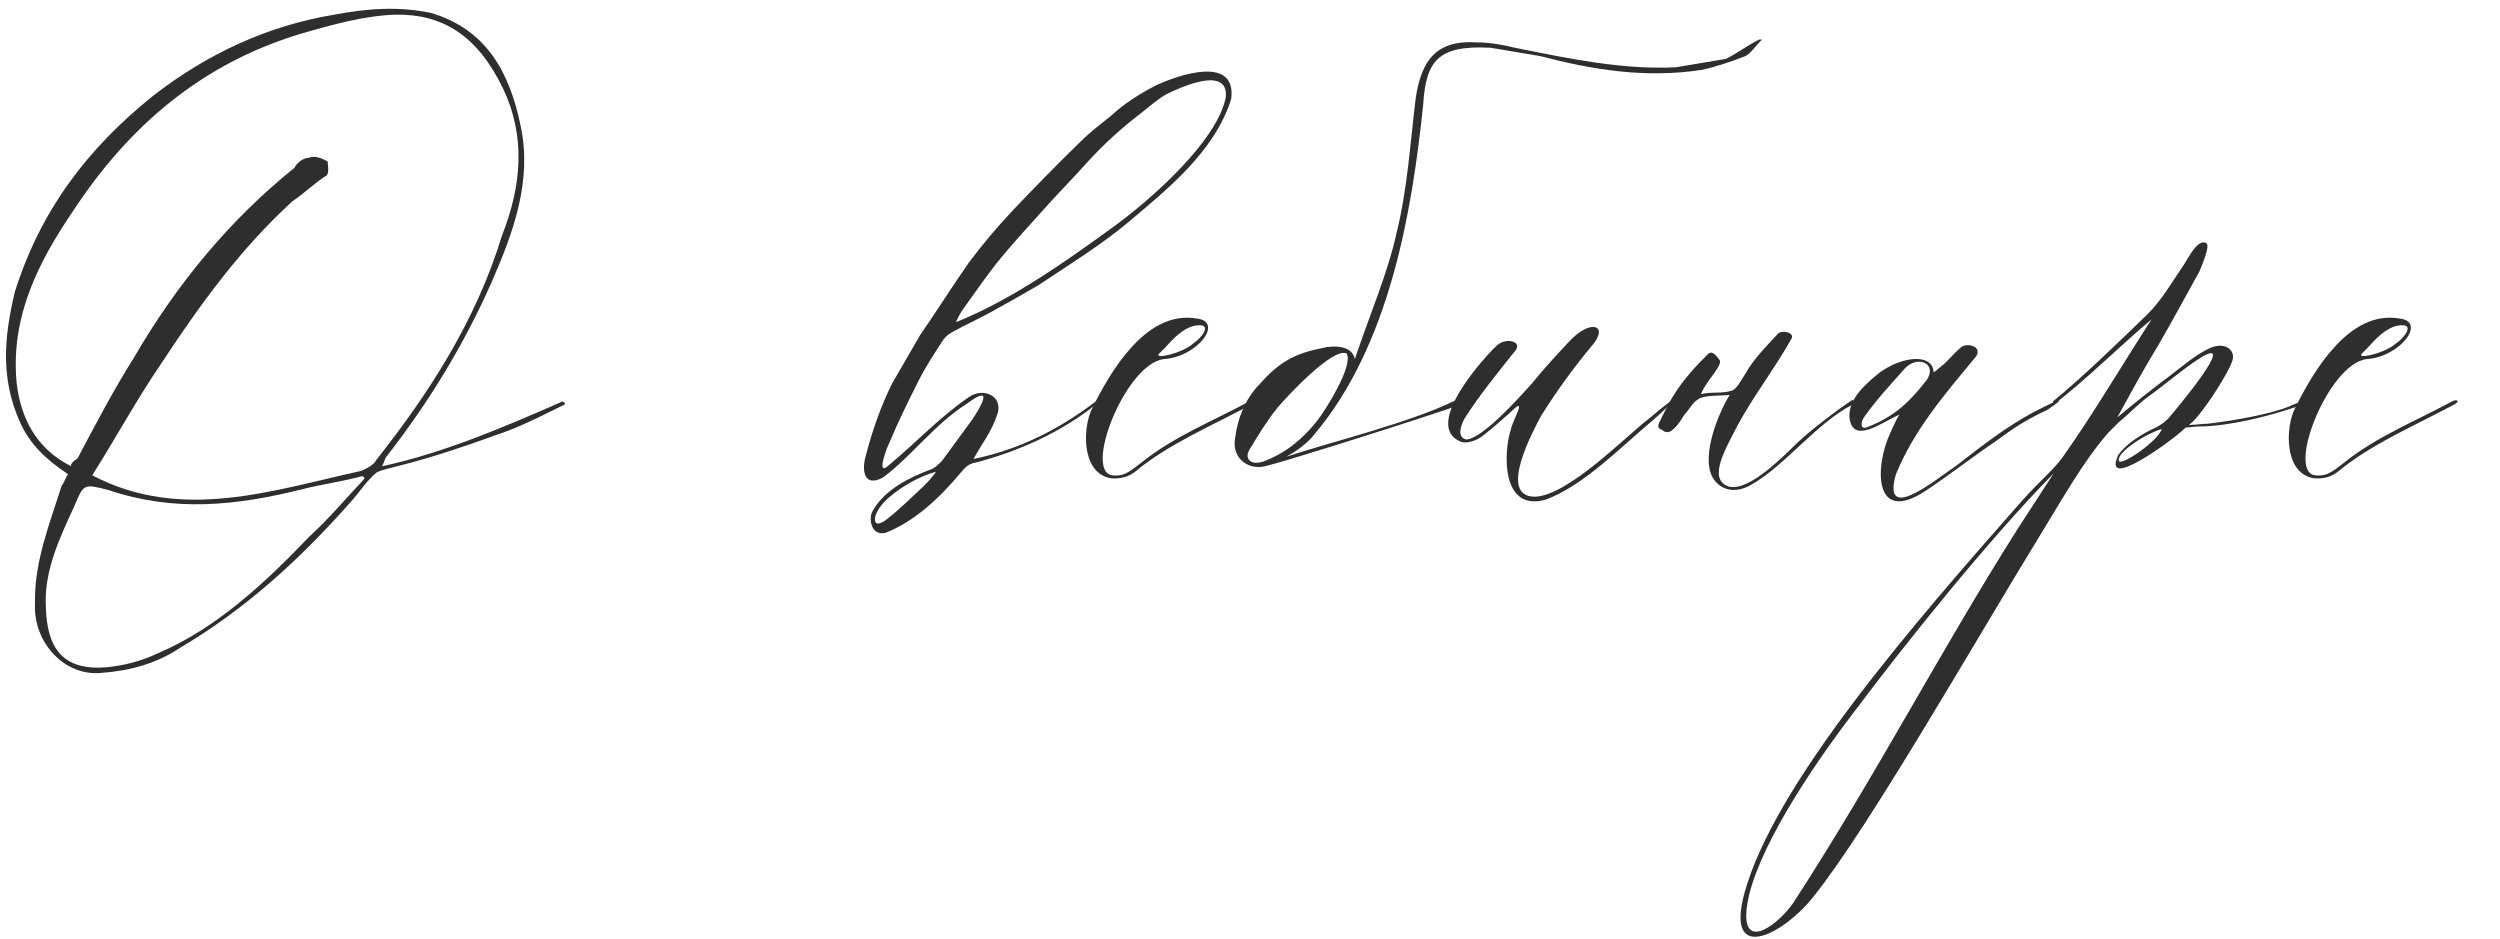 <?xml version="1.0" encoding="UTF-8"?> <!-- Generator: Adobe Illustrator 25.3.1, SVG Export Plug-In . SVG Version: 6.00 Build 0) --> <svg xmlns="http://www.w3.org/2000/svg" xmlns:xlink="http://www.w3.org/1999/xlink" id="Слой_1" x="0px" y="0px" viewBox="0 0 1822 684" style="enable-background:new 0 0 1822 684;" xml:space="preserve"> <style type="text/css"> .st0{fill:#2E2E2E;} </style> <g> <path class="st0" d="M367.9,314.8c-26.2,9.4-51.1,18.2-78,24.9c-4.7,1.3-12.1,2.7-15.5,4.7c-7.4,6.1-12.1,14.1-19.5,22.2 c-36.3,41-76,77.4-123.8,105.6c-16.8,11.4-37,16.8-57.2,18.2c-26.9,2.7-49.8-22.2-48.4-50.5c-0.7-30.3,10.8-58.5,19.5-86.1 c2-2,2.7-6.1,4.7-8.1c-16.1-10.8-27.6-21.5-35-37.7c-14.8-33-11.4-63.2-4-94.9c18.8-59.9,53.1-104.9,100.9-143.3 C151.3,39,195,18.8,243.5,10.7c24.9-4.7,47.1-6.1,70.6-1.3c40.4,12.1,57.2,43.1,65.3,82.1c8.7,40.4-5.4,78-20.9,113.7 c-20.2,45.7-45.7,87.5-76,126.5c-2,2-2,4-4,8.1c46.4-10.1,89.5-28.9,131.2-47.1c2,0,2,2,2,2C396.8,302,382.7,309.4,367.9,314.8z M263.6,343.1c4-2,8.7-4,10.8-8.1c38.3-48.4,72.7-101.6,91.5-163.5c14.1-35.7,17.5-72,0.7-107c-18.8-39-44.4-54.5-78.7-53.8 c-22.2,0.7-46.4,7.4-69.3,14.1C147.3,46.4,94.1,91.5,53.1,154C27.5,191.7,8,230.7,12,277.8c2.7,26.2,14.1,49.1,39.7,61.9 c0-2,2-4,4.7-5.4c12.8-24.2,26.2-49.8,41-73.3c30.9-53.1,69.3-100.2,117.1-138.6c2-4,6.7-7.4,10.8-7.4c4-2,10.1,0.7,13.5,2.7 c0,2,1.3,8.1-0.7,10.1c-8.7,5.4-16.8,13.5-24.9,18.8c-38.3,35-67.9,76-96.2,119.1c-17.5,25.6-32.3,53.1-49.8,80.7 C132.5,380.7,199.1,357.2,263.6,343.1z M263.6,347.1c-12.1,3.4-30.3,6.1-43.1,9.4c-48.4,12.1-93.5,16.8-141.3,0.7 c-18.2-4.7-18.2-4.7-24.9,11.4c-10.8,23.5-22.2,47.1-20.9,73.3c0.7,30.3,12.1,47.1,44.4,44.4c12.1-1.3,24.2-4,37-10.1 c43.1-18.2,78.7-51.8,110.3-84.8c14.8-13.5,27.6-28.9,40.4-42.4C265.7,349.1,265.7,347.1,263.6,347.1z"></path> <path class="st0" d="M670.6,244.2c12.1-17.5,23.5-35.7,35.7-53.1c10.1-13.5,20.9-26.2,32.3-38.3c16.1-16.8,32.3-33.6,49.1-49.8 c6.7-6.7,14.8-12.8,22.2-18.8c9.4-8.7,20.2-15.5,31.6-21.5c16.8-8.1,59.9-22.9,55.8,9.4c-12.1,39-48.4,67.3-75.3,90.1 c-20.2,16.8-43.1,30.9-65.3,45.7c-11.4,6.7-23.5,13.5-35.7,20.2c-8.7,4.7-17.5,8.7-26.2,13.5c-2.7,1.3-5.4,3.4-7.4,6.1 c-6.1,9.4-12.8,19.5-18.2,30.3c-7.4,14.8-14.8,29.6-20.9,44.4c-2,3.4-10.1,25.6-0.7,16.8c20.2-16.8,37-35,58.5-49.8 c10.8-7.4,24.9-0.7,20.9,12.1s-12.1,22.9-17.5,33c35.7-7.4,63.9-22.9,88.8-41.7c1.3-1.3,2.7,1.3,1.3,1.3 c-26.9,21.5-57.9,35-88.8,43.1c-4.7,0.7-7.4,3.4-10.1,6.7c-17.5,20.9-35,36.3-55.2,44.4c-10.8,2.7-12.8-10.8-9.4-16.1 c8.7-15.5,26.9-24.2,41-29.6c3.4-0.7,6.7-4,9.4-6.7c7.4-10.1,14.8-20.2,22.2-30.3c5.4-8.1,16.8-26.9-4-11.4 c-23.5,14.8-41,39-61.2,53.8c-13.5,7.4-15.5-4.7-12.8-14.8c4.7-18.2,10.8-36.3,19.5-53.8L670.6,244.2z M647.8,362.6 c-4.7,4-10.8,11.4-10.1,16.8c1.3,6.7,12.1-4,14.1-5.4c6.1-5.4,12.1-10.8,17.5-16.1c4.7-4,11.4-11.4,12.8-14.1 C670,347.1,657.2,354.5,647.8,362.6z M811.2,165.5c26.9-19.5,75.3-61.9,82.1-94.2c2.7-24.2-33.6-7.4-43.1-2.7 c-6.1,3.4-12.1,8.7-18.2,13.5c-14.1,10.8-27.6,22.9-39.7,36.3c-10.8,12.1-22.2,23.5-33,35.7c-10.1,11.4-20.2,22.2-29.6,33.6 c-9.4,11.4-18.2,24.2-26.9,36.3c-2,2.7-4,6.1-6.1,10.8C737.2,218.6,776.9,190.4,811.2,165.5z"></path> <path class="st0" d="M848.2,261.7c-28.3,3.4-59.9,84.8-36.3,84.8c8.7,0.7,13.5-4.7,20.9-10.1c22.9-18.2,49.8-28.9,77.4-43.7 c3.4-2,6.7-0.7,2,2c-28.9,15.5-60.5,28.9-84.1,48.4c-5.4,4.7-12.1,6.1-18.8,5.4c-21.5-4-20.2-37-13.5-50.5 c13.5-27.6,39.7-72,76-65.9C892.6,234.1,872.5,260.3,848.2,261.7z M848.9,253.6l-4,4c-4.7,4.7,16.8,0,24.9-7.4 c5.4-3.4,15.5-15.5,0.7-12.8C861.7,239.5,855,246.9,848.9,253.6z"></path> <path class="st0" d="M900,320.2c2-16.1,8.1-30.3,18.2-40.4c14.1-16.1,25.6-22.2,45.7-26.2c8.1-2,21.5-2,23.5,8.1 c10.1-30.3,24.2-63.2,30.3-91.5c8.1-32.3,10.1-66.6,14.1-98.9c4-26.2,14.1-42.4,44.4-40.4c10.1,0,20.2,2,28.3,4 c40.4,8.1,78.7,16.1,117.1,14.1c12.1-2,24.2-4,36.3-6.1c8.1-4,16.1-10.1,24.2-14.1c0,0,0,0,2,0c-4,4-8.1,10.1-12.1,12.1 c-10.1,4-22.2,8.1-32.3,10.1c-40.4,6.1-78.7,0-117.1-10.1c-12.1-2-24.2-4-36.3-6.1c-38.3-2-47.1,9.4-49.1,41.7 c-8.1,77.4-24.2,174.9-79.4,240.2c-2,2.7-8.1,9.4-20.2,16.1c30.3-10.1,90.8-24.9,123.1-41c-2,4,1.3,2.7-0.7,4.7 c-49.8,16.8-125.8,40.4-137.2,43.1C910.1,343.1,898,334.3,900,320.2z M920.9,336.3c16.1-6.1,28.3-16.1,39-29.6 c5.4-6.7,26.9-40.4,21.5-49.1c-10.1-4.7-43.7,31.6-50.5,39.7c-8.1,10.1-14.1,20.2-20.2,30.3C906.8,333.6,910.8,339.7,920.9,336.3z"></path> <path class="st0" d="M1103.2,257c-12.8,16.1-24.9,30.9-35.7,47.8c-2,3.4-6.7,14.1,1.3,15.5c11.4-0.7,37-28.9,47.8-41 c8.7-10.8,17.5-20.2,26.9-30.3c15.5-16.8,28.9-12.1,17.5,2c-14.1,16.8-26.2,33.6-37.7,51.8c-5.4,10.1-32.3,59.2-4.7,59.2 c24.2-0.7,65.9-43.7,82.7-56.5c27.6-23.5,18.2-12.1,3.4,0.7c-24.2,20.2-49.8,47.1-78,57.9c-33,9.4-30.9-35-25.6-51.1 c1.3-6.7,12.8-25.6,0-12.8c-6.1,5.4-12.1,10.8-18.8,16.1c-6.1,5.4-14.1,7.4-18.2,5.4c-27.6-12.1,18.8-62.6,26.9-70 C1097.8,245.5,1111.3,248.9,1103.2,257z"></path> <path class="st0" d="M1350.7,294.6c-26.9,13.5-49.8,45.1-75.3,59.2c-10.1,5.4-19.5,4-25.6-3.4c-11.4-14.1,1.3-47.1,10.8-62.6 c-4.7,0.7-17.5,0-22.2,2.7s-6.1,6.1-9.4,10.1c-2.7,2.7-4.7,8.1-9.4,12.1c-1.3,1.3-4.7,4-8.1,0.7c-4-1.3-3.4-3.4-1.3-7.4 c2.7-5.4,6.1-12.8,10.1-18.8c6.7-10.8,16.1-20.9,24.2-28.9c3.4-3.4,6.1,0.7,8.7,4c2.7,4-10.1,15.5-13.5,24.9c8.7-2,15.5,0,22.9-2.7 c3.4-1.3,6.7-8.1,9.4-12.1c6.1-10.8,14.8-19.5,23.5-28.9c2.7-3.4,12.8-1.3,10.1,3.4c-12.1,21.5-27.6,41.7-39,62.6 c-8.1,16.1-22.9,39.7-6.7,45.1c15.5,4,41.7-24.2,51.8-33.6c10.8-10.1,39-30.9,39-29.6V294.6z"></path> <path class="st0" d="M1348,305.4c-2-14.8,13.5-26.9,21.5-33.6c17.5-12.8,39-14.1,39.7-0.7c0,0.7,1.3-0.7,5.4-4 c6.1-4.7,8.1-8.7,14.8-14.1c4-3.4,15.5-0.7,10.8,6.7c-22.2,26.9-45.1,53.1-58.5,86.1c-10.1,35.7,26.9,5.4,44.4-6.7 c18.2-14.1,36.3-28.3,56.5-39c20.9-10.8,23.5-10.8,9.4-1.3c-16.1,7.4-24.9,13.5-37.7,22.9c-16.1,10.8-32.3,23.5-48.4,34.3 c-41,28.9-39.7-16.1-28.3-40.4c2-4,4-9.4,6.7-13.5c-7.4,3.4-15.5,8.7-22.2,10.8C1354.1,315.5,1349.4,313.5,1348,305.4z M1358.1,304.7c-2,3.4-2.7,9.4,4,6.1c20.2-8.1,30.9-19.5,42.4-34.3c7.4-12.1-7.4-17.5-16.1-8.1 C1378.3,279.8,1366.9,291.9,1358.1,304.7z"></path> <path class="st0" d="M1503.4,333c21.5-30.3,41.7-64.6,64.6-100.2c-18.8,15.5-51.8,47.8-71.3,61.9l-0.7-2 c21.5-17.5,47.8-43.1,69.3-63.9c10.8-10.8,18.2-24.2,26.2-35.7c4-6.1,10.1-18.8,16.1-16.1c4,1.3-3.4,17.5-4.7,20.9 c-10.1,18.2-19.5,35.7-29.6,53.1c-6.1,10.1-10.8,18.2-16.1,27.6l-14.1,25.6c12.1-10.1,25.6-20.9,38.3-30.3 c8.1-6.1,20.2-16.8,30.9-20.9c9.4-3.4,16.8,2,14.8,9.4c-2.7,9.4-23.5,41.7-31.6,47.1c-1.3,0.7,10.1-0.7,13.5-0.7 c17.5-2,45.1-6.7,59.9-12.8c10.1-5.4,19.5-2.7,4,0.7c-19.5,6.7-49.1,14.1-70,14.1c-3.4,0-6.1,0.7-9.4,0.7c-0.7,0-2,1.3-3.4,2.7 c-8.1,7.4-58.5,44.4-46.4,17.5c6.1-8.7,17.5-15.5,27.6-20.2c5.4-2.7,9.4-6.7,10.8-8.7c4-4.7,49.1-58.5,22.2-42.4 c-12.1,7.4-27.6,20.9-39,28.9c-8.1,6.1-14.1,12.8-20.9,18.2c-2.7,2.7-5.4,5.4-8.1,8.1c-18.2,20.9-34.3,49.8-48.4,72.7 c-47.1,76.7-126.5,215.9-166.2,265.1c-20.2,26.2-64.6,51.1-50.5-2c21.5-79.4,121.8-195.1,203.2-287.3 C1486.6,350.5,1496.7,342.4,1503.4,333z M1272.7,665.3c-1.3,27.6,24.2,7.4,34.3-7.4c59.9-92.2,107.6-184.3,163.5-272.5l26.2-40.4 c-47.1,47.8-109,125.1-147.3,176.3C1311,571.8,1274.7,631,1272.7,665.3z M1544.5,333.6c-4.7,10.8,28.9-12.1,30.9-20.9 C1563.3,316.2,1545.8,328.3,1544.5,333.6z"></path> <path class="st0" d="M1724.8,261.7c-28.3,3.4-59.9,84.8-36.3,84.8c8.7,0.7,13.5-4.7,20.9-10.1c22.9-18.2,49.8-28.9,77.4-43.7 c3.4-2,6.7-0.7,2,2c-28.9,15.5-60.5,28.9-84.1,48.4c-5.4,4.7-12.1,6.1-18.8,5.4c-21.5-4-20.2-37-13.5-50.5 c13.5-27.6,39.7-72,76-65.9C1769.2,234.1,1749,260.3,1724.8,261.7z M1725.4,253.6l-4,4c-4.7,4.7,16.8,0,24.9-7.4 c5.4-3.4,15.5-15.5,0.7-12.8C1738.2,239.5,1731.5,246.9,1725.4,253.6z"></path> </g> </svg> 